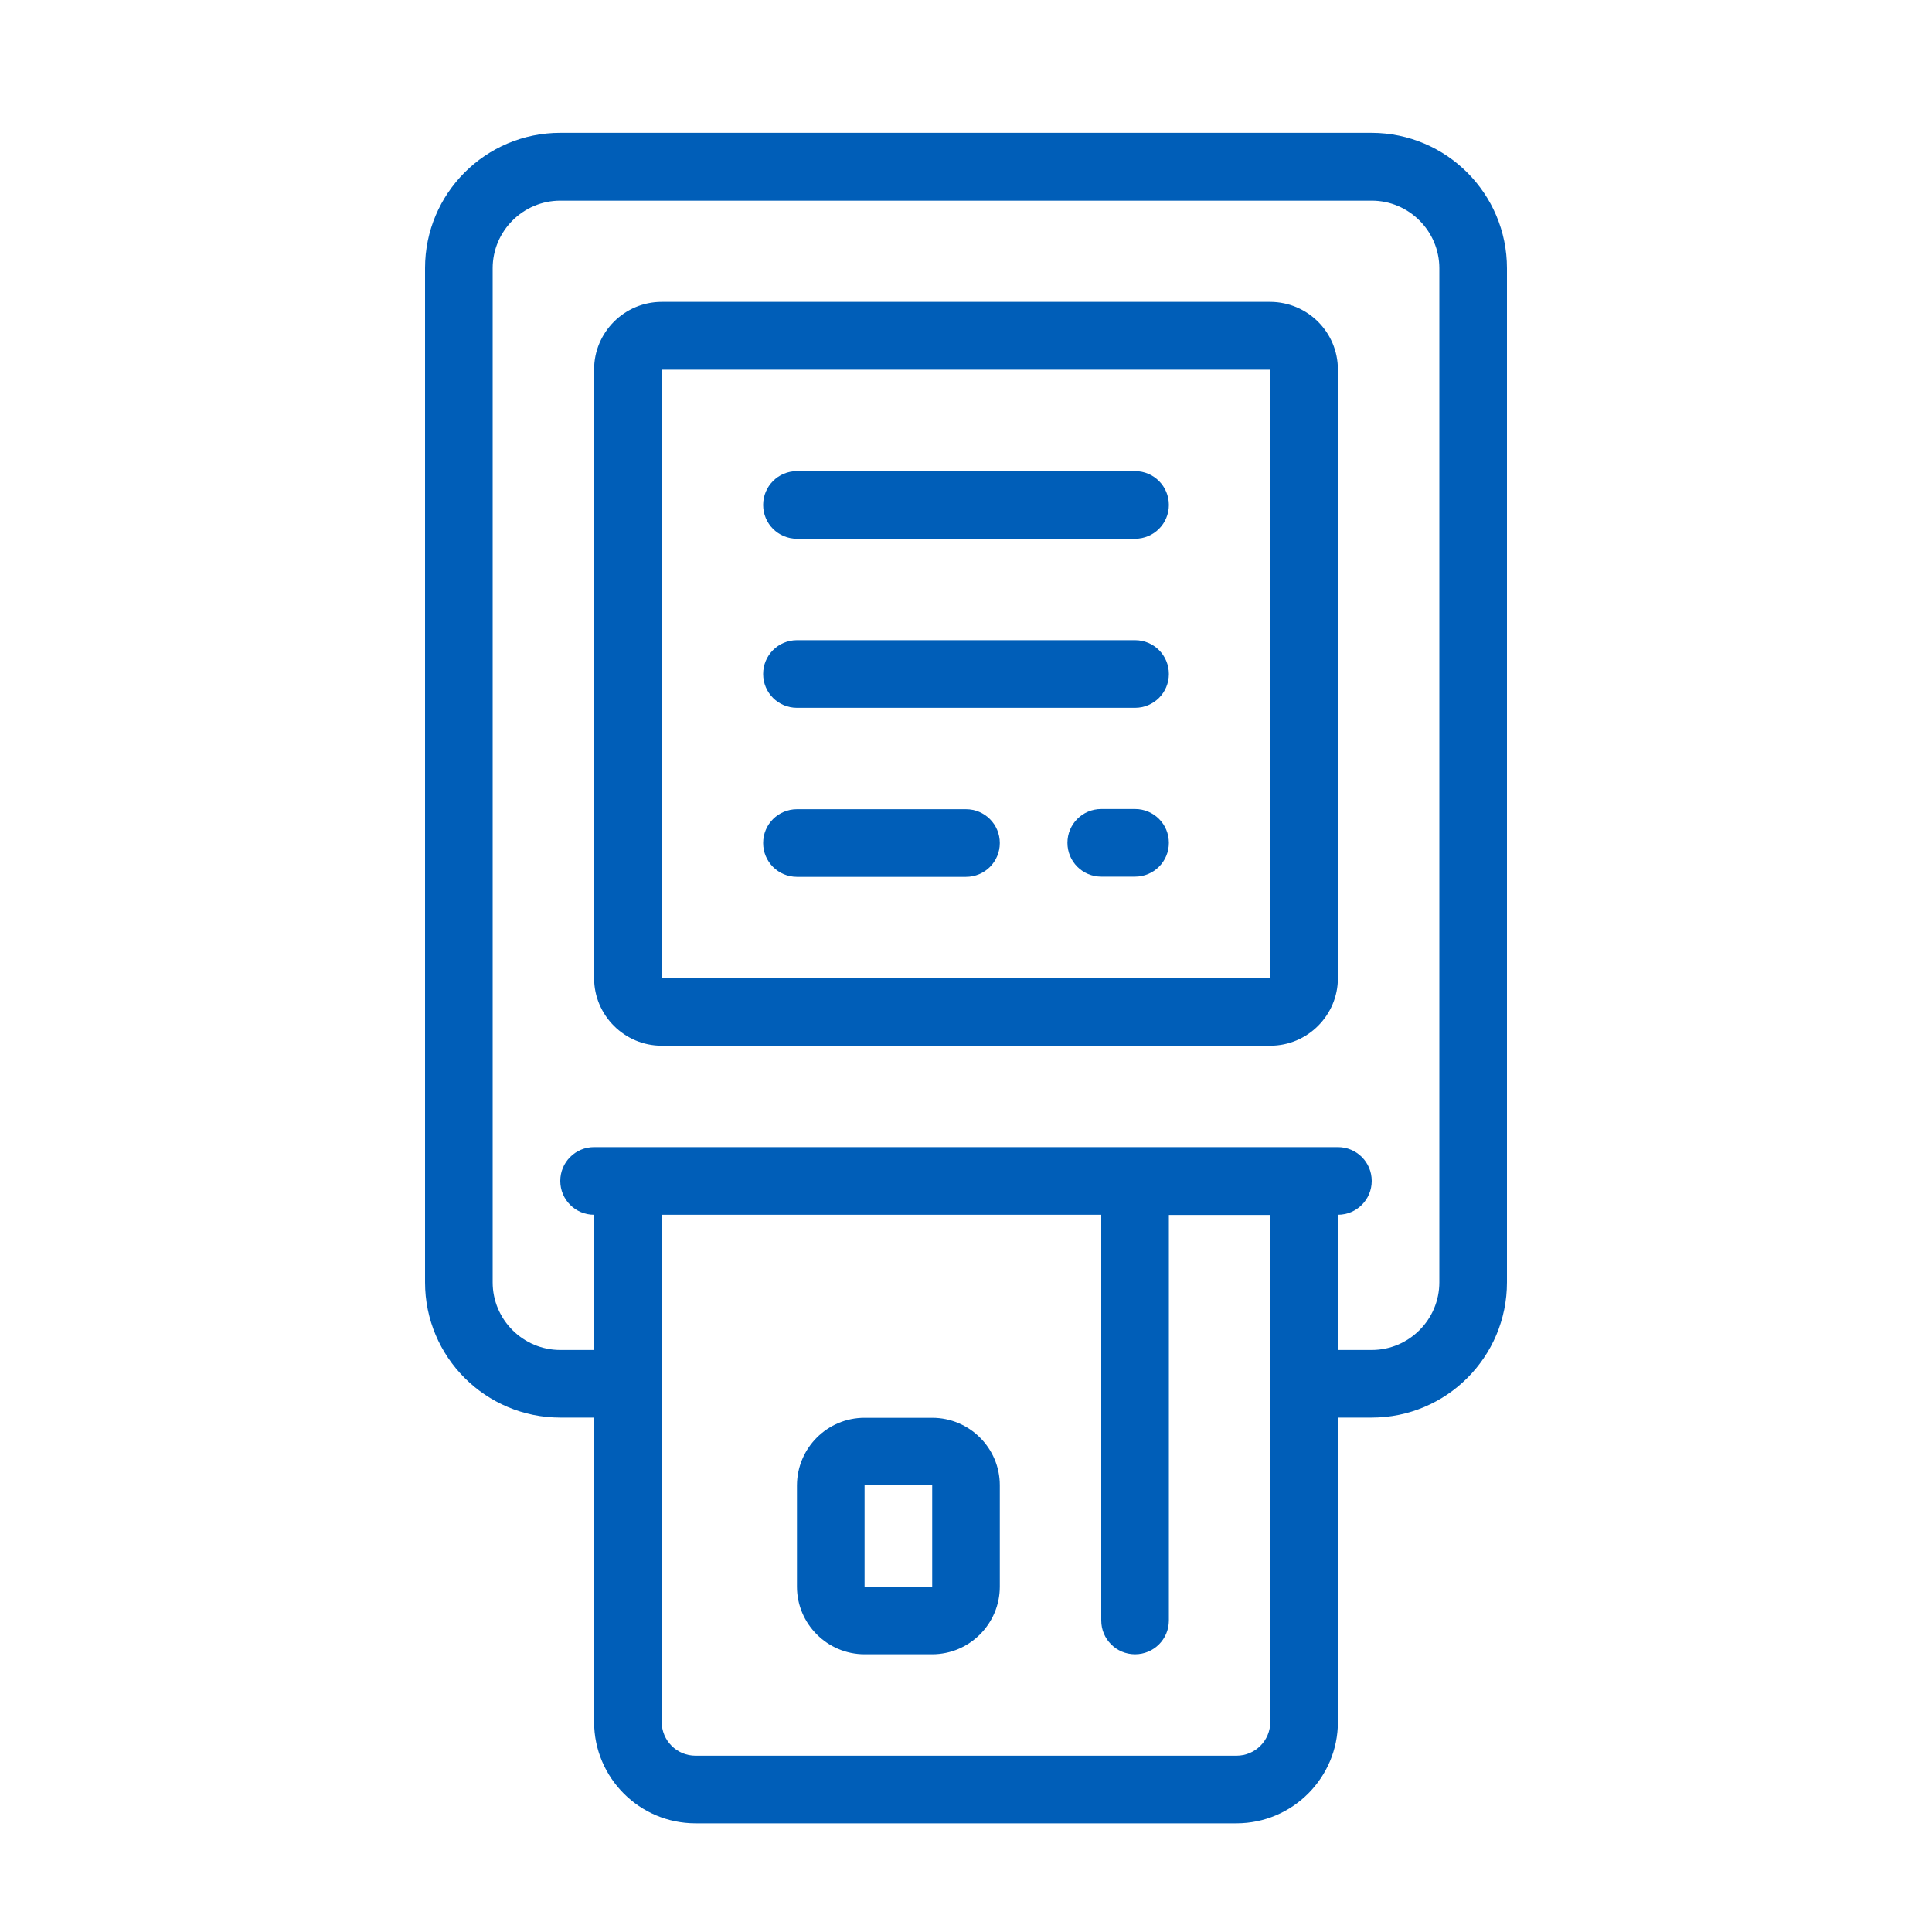 <?xml version="1.0" encoding="UTF-8"?>
<svg id="Layer_1" data-name="Layer 1" xmlns="http://www.w3.org/2000/svg" width="96" height="96" viewBox="0 0 96 96">
  <defs>
    <style>
      .cls-1 {
        fill: #005eb8;
      }
    </style>
  </defs>
  <path class="cls-1" d="M68.16,6.6H27.84c-3.71,0-6.72,3.01-6.72,6.72V63.72c0,3.71,3.01,6.72,6.72,6.72h1.68v15.12c0,2.78,2.26,5.04,5.04,5.04h26.88c2.78,0,5.04-2.26,5.04-5.04v-15.12h1.68c3.71,0,6.72-3.01,6.72-6.72V13.33c0-3.71-3.01-6.72-6.72-6.73Zm-5.04,78.96c0,.93-.75,1.68-1.68,1.68h-26.88c-.93,0-1.68-.75-1.68-1.68v-25.2h21.84v20.16c0,.93,.75,1.68,1.68,1.68s1.68-.75,1.68-1.68v-20.15h5.04v25.19Zm8.4-21.84c0,1.85-1.51,3.36-3.36,3.36h-1.68v-6.72c.93,0,1.68-.75,1.68-1.68s-.75-1.68-1.68-1.68H29.52c-.93,0-1.68,.75-1.68,1.68s.75,1.68,1.68,1.68v6.72h-1.68c-1.85,0-3.36-1.51-3.36-3.36V13.33c0-1.85,1.51-3.36,3.36-3.36h40.32c1.85,0,3.36,1.51,3.36,3.36V63.72Z"/>
  <path class="cls-1" d="M63.12,15h-30.24c-1.85,0-3.36,1.51-3.36,3.36v30.24c0,1.85,1.51,3.36,3.36,3.36h30.24c1.85,0,3.36-1.51,3.36-3.36V18.37c0-1.86-1.5-3.36-3.36-3.37Zm0,33.6h-30.24V18.37h30.24v30.23Z"/>
  <path class="cls-1" d="M39.6,26.77h16.8c.93,0,1.68-.75,1.68-1.68s-.75-1.68-1.68-1.68h-16.8c-.93,0-1.68,.75-1.68,1.68s.75,1.68,1.68,1.68Z"/>
  <path class="cls-1" d="M39.6,43.57h8.4c.93,0,1.68-.75,1.68-1.68s-.75-1.68-1.68-1.68h-8.4c-.93,0-1.68,.75-1.68,1.68s.75,1.68,1.68,1.68Z"/>
  <path class="cls-1" d="M56.4,40.2h-1.68c-.93,0-1.68,.75-1.68,1.68s.75,1.68,1.68,1.68h1.68c.93,0,1.68-.75,1.68-1.68s-.75-1.68-1.68-1.68Z"/>
  <path class="cls-1" d="M39.6,35.17h16.8c.93,0,1.68-.75,1.68-1.68s-.75-1.68-1.68-1.68h-16.8c-.93,0-1.68,.75-1.68,1.68s.75,1.68,1.68,1.68Z"/>
  <path class="cls-1" d="M46.32,70.45h-3.36c-1.85,0-3.35,1.5-3.36,3.35v5.04c0,1.85,1.51,3.36,3.36,3.36h3.36c1.85,0,3.36-1.51,3.36-3.36v-5.04c0-1.85-1.51-3.35-3.36-3.35Zm0,8.4h-3.36v-5.05h3.36v5.05Z"/>
</svg>